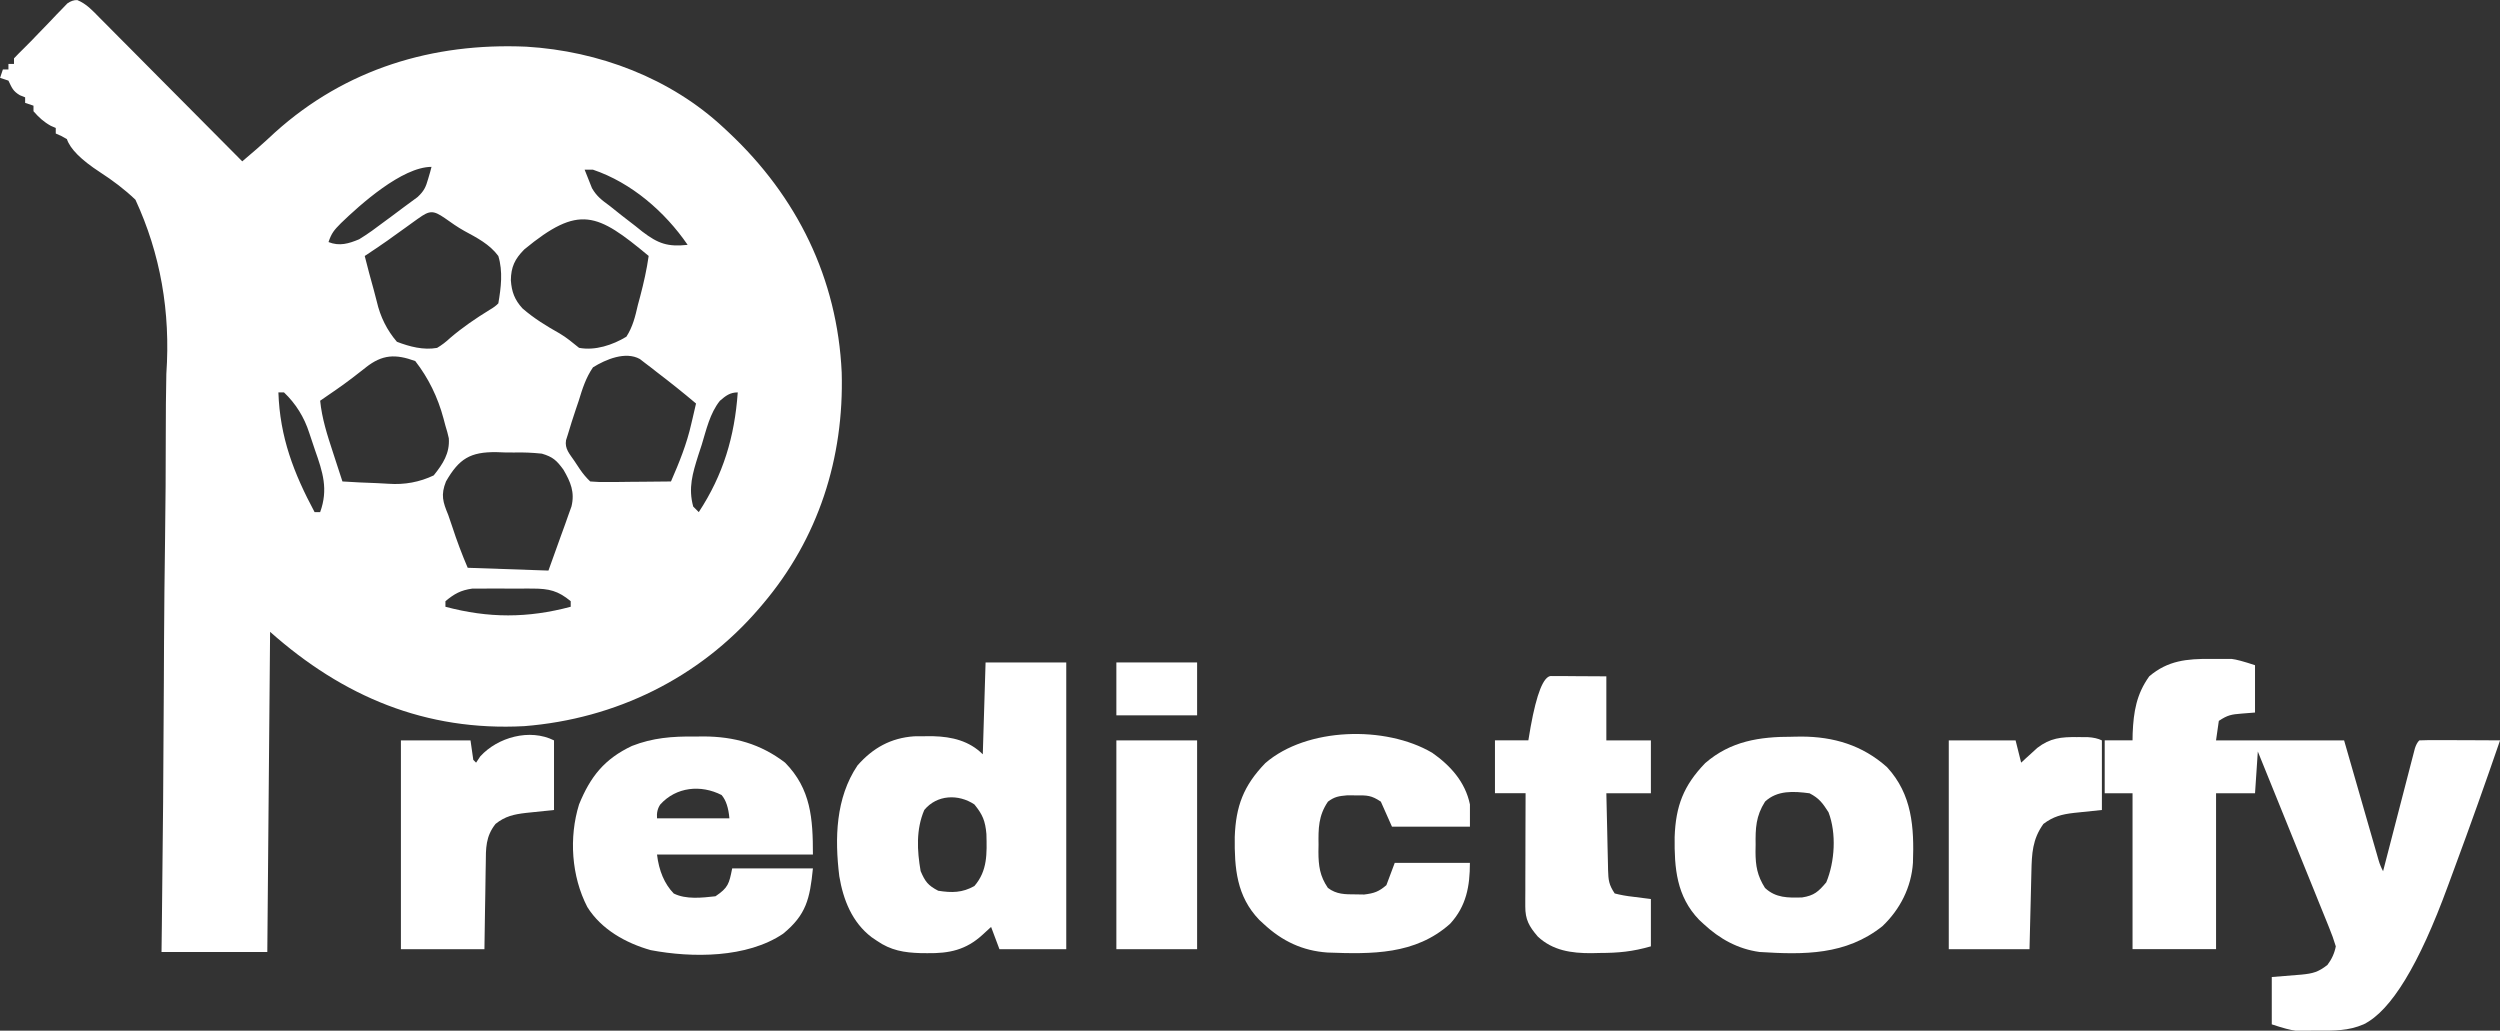 <?xml version="1.0" encoding="UTF-8"?>
<svg id="Layer_2" data-name="Layer 2" xmlns="http://www.w3.org/2000/svg" viewBox="0 0 898 370.22">
  <rect x="0" y="0" width="898" height="370.22" fill="#333333" stroke="none"/>
  <defs>
    <style>
      .cls-1 {
        fill: #fff;
        stroke-width: 0px;
      }
    </style>
  </defs>
  <g id="Layer_1-2" data-name="Layer 1">
    <path class="cls-1" d="M27.76.03c3.31,1.35,5.47,3.75,7.93,6.26.56.56,1.11,1.11,1.69,1.69,1.84,1.84,3.66,3.69,5.49,5.54,1.27,1.28,2.54,2.55,3.82,3.83,3.35,3.36,6.69,6.73,10.02,10.1,3.41,3.44,6.82,6.87,10.24,10.3,6.7,6.73,13.38,13.47,20.07,20.21,1.11-.95,2.23-1.9,3.34-2.86.62-.53,1.24-1.06,1.88-1.61,2.24-1.94,4.42-3.96,6.59-5.98,25.33-22.78,56.6-32.23,90.26-30.74,25.94,1.56,51.8,11.29,70.93,29.18.58.54,1.17,1.09,1.77,1.65,24.55,23.04,39,52.41,40.55,86.19.87,30.76-8.37,59.64-28.32,83.17-.44.52-.88,1.04-1.34,1.58-21.49,25.03-51.55,39.69-84.33,42.29-35.43,1.9-65.15-10.61-91.33-33.88-.33,37.95-.66,75.9-1,115h-38c.04-3.18.08-6.36.12-9.63.36-29.25.61-58.49.72-87.74.01-3.84.03-7.69.05-11.53,0-.77,0-1.53.01-2.32.06-12.34.2-24.68.37-37.02.18-12.69.26-25.38.26-38.08,0-7.12.05-14.23.2-21.35q2.32-33.52-11.1-62.54c-3.94-3.77-8.18-6.94-12.76-9.91q-10.11-6.59-11.86-11.87-2-1.21-4-2v-2c-.58-.25-1.15-.49-1.75-.75-2.58-1.43-4.31-3.03-6.25-5.25v-2c-.99-.33-1.98-.66-3-1v-2c-.62-.25-1.24-.49-1.88-.75-2.51-1.48-2.89-2.69-4.12-5.25l-3-1q.5-1.49,1-3h2v-2h2v-2c1.11-1.16,2.22-2.32,3.38-3.43,1.87-1.82,3.67-3.7,5.47-5.59,1.4-1.45,2.81-2.9,4.21-4.35.71-.75,1.41-1.5,2.14-2.27.69-.7,1.37-1.41,2.08-2.13.62-.64,1.24-1.29,1.87-1.95Q26-.05,27.76.03ZM122.38,80.26c-2.35,2.36-3.3,3.48-4.38,6.69,3.93,1.57,7.25.57,11-1,3.19-1.94,6.15-4.13,9.12-6.38.79-.58,1.57-1.15,2.38-1.75,1.51-1.12,3.02-2.24,4.52-3.38,1.62-1.23,3.27-2.43,4.92-3.62,2.34-2.14,3.03-3.61,3.87-6.63.23-.8.47-1.6.71-2.42q.24-.9.48-1.83c-10.56,0-25.68,13.6-32.62,20.31ZM210,60.95c.54,1.42,1.11,2.84,1.69,4.25.31.79.63,1.58.95,2.39,1.73,2.99,3.57,4.31,6.36,6.36,1.44,1.15,2.89,2.3,4.33,3.45,1.64,1.27,3.28,2.53,4.92,3.8.81.65,1.62,1.3,2.45,1.97,5.71,4.35,9.13,5.56,16.3,4.78-8.12-11.86-20.18-22.33-34-27h-3ZM150.3,78.43c-.73.52-1.47,1.05-2.22,1.59-.77.55-1.53,1.11-2.32,1.68-1.5,1.08-3.01,2.16-4.52,3.23-.67.48-1.34.96-2.02,1.46-2.7,1.9-5.45,3.73-8.21,5.56,1.02,4.07,2.1,8.13,3.24,12.17.38,1.37.74,2.75,1.08,4.14q1.89,8.29,7.24,14.51c4.56,1.75,9.57,3.07,14.43,2.19q2.47-1.46,4.69-3.56c4.49-3.83,9.14-7,14.16-10.09q2.05-1.17,3.15-2.35c.96-5.63,1.69-11.45,0-17-3.06-4.18-7.73-6.59-12.21-9.01-2.47-1.37-4.74-2.99-7.04-4.62-4.13-2.81-5.39-2.81-9.45.11ZM188.3,89.62c-3.37,3.4-4.75,6.29-4.8,11.07.28,4.14,1.37,7.02,4.19,10.1,4.1,3.57,8.59,6.32,13.31,8.97,2.53,1.49,4.72,3.34,7,5.18,5.74,1.09,12.09-1.01,17-4,2.3-3.57,3.18-7.26,4.12-11.38.28-1.03.55-2.06.84-3.12,1.26-4.8,2.35-9.59,3.04-14.51-18.55-15.43-24.95-18.6-44.7-2.32ZM131.38,132.01c-1.06.82-2.12,1.65-3.18,2.47-.53.41-1.06.83-1.61,1.25-3.76,2.88-7.69,5.53-11.59,8.21.64,6.44,2.55,12.3,4.56,18.44.33,1.02.66,2.04,1,3.08.81,2.49,1.62,4.99,2.44,7.48,4.12.27,8.25.47,12.38.6,1.4.05,2.8.13,4.2.23q8.62.61,16.21-3.01c3.28-4.09,5.81-7.95,5.42-13.33q-.48-2.23-1.21-4.49c-.23-.86-.45-1.72-.69-2.6q-3.08-11.54-10.15-20.65c-7.1-2.59-11.81-2.41-17.79,2.31ZM213,131.95c-2.56,3.74-3.81,7.69-5.12,12-.37,1.09-.74,2.19-1.12,3.31-.97,2.88-1.89,5.77-2.75,8.69-.23.72-.46,1.43-.69,2.17-.53,3.1,1.31,4.94,3,7.45q.95,1.44,1.93,2.91,1.68,2.49,3.76,4.46,3.01.28,6.54.2c1.3,0,2.6-.01,3.95-.02,1.38-.02,2.76-.03,4.14-.05,1.39-.01,2.78-.02,4.16-.03,3.4-.02,6.81-.06,10.21-.1,2.98-6.83,5.68-13.48,7.31-20.75.17-.71.34-1.42.51-2.15.4-1.7.79-3.4,1.18-5.1-4.61-3.9-9.32-7.65-14.12-11.31-.7-.55-1.41-1.1-2.13-1.67-.68-.52-1.36-1.04-2.07-1.57-.61-.47-1.22-.94-1.85-1.43-5.14-2.87-12.24.12-16.83,2.98ZM100,140.95c.54,16.12,5.51,29,13,43h2c2.97-8.18.95-14.35-1.85-22.28-.72-2.04-1.39-4.09-2.06-6.15q-2.73-8.52-9.09-14.58h-2ZM258.58,143.97c-3.59,4.5-4.86,10.36-6.52,15.79-.41,1.25-.82,2.49-1.24,3.78-2.05,6.53-3.64,11.71-1.82,18.41l2,2c8.83-13.45,12.87-27.11,14-43-2.8,0-4.35,1.23-6.42,3.02ZM160.19,172.96c-1.92,4.81-1.11,7.35.81,11.99.5,1.42.98,2.84,1.46,4.27q2.44,7.5,5.54,14.73c9.57.33,19.14.66,29,1q2.26-6.28,4.56-12.69.72-1.97,1.45-3.98c.37-1.04.74-2.09,1.11-3.16.38-1.06.76-2.13,1.16-3.22,1.23-5.12-.3-8.73-2.89-13.18-2.43-3.33-3.77-4.59-7.75-5.77-3.38-.35-6.59-.5-9.98-.41-2.1.04-4.18-.04-6.29-.13-9.44-.12-13.47,2.33-18.19,10.56ZM160,215.95v2c15.51,4.13,29.49,4.13,45,0v-2c-4.54-3.76-7.77-4.51-13.59-4.53-.71,0-1.42,0-2.15-.01-1.49,0-2.99,0-4.48.02-2.27.02-4.54,0-6.81-.03-1.46,0-2.91,0-4.37.02-1.31,0-2.63,0-3.98.01-4.17.6-6.39,1.85-9.62,4.52Z"/>
    <path class="cls-1" d="M794,236.7q1.31-.01,2.66-.02t2.59,0c.77,0,1.54,0,2.33,0q2.42.26,8.42,2.26v17c-1.59.12-3.18.25-4.81.38-3.68.29-5.03.52-8.19,2.62-.33,2.31-.66,4.62-1,7h46c.93,3.23,1.85,6.45,2.81,9.77.9,3.11,1.79,6.23,2.69,9.34.62,2.17,1.25,4.34,1.87,6.51.89,3.11,1.79,6.23,2.69,9.34.28.97.56,1.95.85,2.95q.39,1.35.79,2.73.34,1.19.69,2.41.57,2,1.61,3.95c.15-.57.3-1.15.45-1.74,1.54-5.95,3.08-11.91,4.62-17.86.58-2.22,1.15-4.45,1.73-6.67.82-3.19,1.65-6.38,2.48-9.57q.39-1.5.78-3.03c.24-.92.48-1.84.73-2.79.21-.81.42-1.63.64-2.47q.58-1.87,1.58-2.87c2.15-.09,4.29-.11,6.44-.1,1.31,0,2.61,0,3.96,0,1.39,0,2.78.02,4.17.03,1.39,0,2.79,0,4.18.01,3.42.01,6.84.03,10.26.05-5.25,15.28-10.66,30.5-16.28,45.65-.82,2.21-1.63,4.41-2.44,6.62q-15.55,42.5-30.28,49.73c-5.48,2.37-10.63,2.3-16.5,2.25-.92,0-1.85.02-2.8.02-.9,0-1.8,0-2.73,0-.81,0-1.62,0-2.46,0q-2.51-.26-8.51-2.26v-17q8.19-.69,10.74-.87c4.05-.41,5.94-.89,9.25-3.47q2.33-3.06,3.01-6.67c-.72-2.39-1.5-4.58-2.46-6.88-.27-.68-.55-1.37-.83-2.07-.9-2.26-1.82-4.5-2.74-6.75-.63-1.56-1.26-3.13-1.89-4.69-1.66-4.11-3.32-8.22-5-12.33-1.7-4.19-3.39-8.39-5.09-12.59-3.32-8.23-6.66-16.46-10-24.69-.33,4.95-.66,9.9-1,15h-14v56h-30v-56h-10v-19h10q.02-1.23.04-2.49c.33-7.79,1.35-14.07,5.96-20.51,6.7-5.7,13.56-6.32,22-6.25Z"/>
    <path class="cls-1" d="M354,237.95h29v103h-24c-.99-2.64-1.98-5.28-3-8-1.01.93-2.02,1.86-3.06,2.81-5.97,5.48-11.99,6.73-19.81,6.62q-1.19-.01-2.41-.02c-5.96-.17-10.72-.96-15.71-4.41q-.96-.65-1.95-1.32c-6.98-5.34-10.17-13.39-11.59-21.91-1.66-13.59-1.32-28.09,6.54-39.77,5.52-6.28,11.97-9.89,20.37-10.47,1.5-.03,3.01-.04,4.51-.03q1.18,0,2.38,0c6.6.17,12.91,1.65,17.75,6.5.33-10.89.66-21.78,1-33ZM332,290.95c-2.99,6.97-2.59,14.6-1.31,21.94,1.62,3.79,2.64,5.15,6.31,7.06,4.86.78,8.67.75,13-1.69,4.77-5.52,4.49-11.71,4.32-18.69-.42-4.73-1.35-6.97-4.32-10.62-5.74-3.83-13.48-3.51-18,2Z"/>
    <path class="cls-1" d="M249.5,264.57c1.06-.01,2.13-.02,3.22-.04,11.01.04,20.45,2.66,29.28,9.41,9.33,9.49,10,20.16,10,33h-56q1.04,8.85,6,14c4.43,2.22,10.19,1.53,15,1,4.59-3.09,4.89-4.47,6-10h29c-1.09,10.95-2.42,16.67-10.71,23.46-13,8.76-32.63,8.71-47.54,5.89-8.93-2.51-17.78-7.45-22.79-15.5-5.71-11.05-6.64-24.99-2.96-36.85,4.08-10.01,9.12-16.33,19-21,7.51-2.94,14.49-3.46,22.5-3.38ZM237.19,288.95q-1.44,2.04-1.19,5h26q-.47-5.69-2.81-8.38c-7.45-3.8-16.29-2.92-22,3.38Z"/>
    <path class="cls-1" d="M643.81,264.63c1.03-.02,2.06-.03,3.12-.05,11.66,0,22.06,3.09,30.89,10.99,9.05,9.8,9.77,21.64,9.31,34.35-.57,8.78-4.62,16.74-10.98,22.78-13.11,10.42-28.1,10.27-44.15,9.25-7.79-1.08-14.28-4.69-20-10-.55-.51-1.11-1.03-1.68-1.55-8.12-8.44-8.92-18.55-8.79-29.74.39-11.11,3.16-18.45,10.97-26.54,9.19-7.96,19.59-9.51,31.31-9.48ZM634,287.95c-3.3,5.19-3.46,9.55-3.38,15.5-.01.83-.02,1.66-.04,2.51.02,5.07.62,8.59,3.41,12.99,3.87,3.62,8.27,3.56,13.34,3.41,4.32-.67,5.84-2.08,8.66-5.41,3.08-7.39,3.72-17.6.81-25.19-2.12-3.29-3.31-4.99-6.81-6.81-5.69-.75-11.59-1.14-16,3Z"/>
    <path class="cls-1" d="M514.37,270.34c6.61,4.61,11.96,10.53,13.63,18.61v8h-28c-1.32-2.97-2.64-5.94-4-9-3.45-2.3-4.87-2.27-8.94-2.25q-1.56,0-3.15-.02c-2.99.27-4.52.47-6.91,2.27-3.43,5.03-3.46,9.63-3.38,15.5-.01.83-.02,1.66-.04,2.51.02,5.03.49,8.71,3.41,12.99,3.12,2.33,6.12,2.3,9.94,2.31,1.02.02,2.04.03,3.09.05,3.57-.44,5.23-1.01,7.97-3.36l3-8h27c0,8.37-1.28,15.55-7.12,21.88-12.52,11.18-28.21,10.9-44.02,10.32-8.97-.61-16.28-4.09-22.86-10.2-.55-.51-1.11-1.03-1.68-1.55-8.12-8.44-8.92-18.55-8.79-29.74.39-11.11,3.16-18.45,10.97-26.54,14.92-12.92,43.21-13.54,59.87-3.77Z"/>
    <path class="cls-1" d="M557.13,242.83c.92,0,1.83.01,2.78.02.89,0,1.78,0,2.7,0q1.71.01,3.45.03,5.41.03,10.94.06v23h16v19h-16c.1,4.65.2,9.29.32,13.93.04,1.58.07,3.16.1,4.74.05,2.27.1,4.54.16,6.81.01.71.02,1.41.04,2.14.11,3.65.3,5.25,2.38,8.37q3.11.81,6.62,1.19c2.1.27,4.21.54,6.38.81v17c-6.64,1.9-11.61,2.37-18.38,2.38-.99.02-1.98.05-3,.07-7.13.03-13.85-.91-19.25-5.97-3.15-3.68-4.5-6.08-4.49-10.84,0-.9,0-1.8,0-2.73,0-.97.01-1.95.02-2.95,0-1,0-1.99,0-3.02,0-3.19.02-6.38.03-9.57,0-2.16,0-4.32.01-6.48.01-5.3.03-10.6.05-15.9h-11v-19h12c.27-1.59.54-3.18.81-4.81q3.28-18.09,7.32-18.3Z"/>
    <path class="cls-1" d="M199,265.95v25q-7.69.81-10.08,1.05c-4.29.5-7.46,1.18-10.92,3.95-3.58,4.53-3.47,8.71-3.51,14.24-.02.88-.04,1.76-.05,2.67-.05,2.8-.09,5.6-.12,8.41-.03,1.9-.07,3.81-.1,5.71-.09,4.66-.15,9.32-.21,13.97h-30v-75h25c.33,2.31.66,4.62,1,7l1,1c.5-.74.99-1.49,1.5-2.25,6.25-6.87,17.77-10.11,26.5-5.75Z"/>
    <path class="cls-1" d="M746.19,264.76c1.23,0,2.46.01,3.73.02q3.08.17,5.08,1.17v25q-7.69.81-10.08,1.05c-4.3.5-7.38,1.28-10.92,3.95-3.97,5.53-4.17,10.63-4.32,17.27-.02.79-.04,1.59-.06,2.4-.07,2.53-.12,5.05-.18,7.58-.04,1.72-.09,3.43-.13,5.15-.11,4.2-.21,8.4-.31,12.6h-29v-75h24c.66,2.64,1.32,5.28,2,8,.52-.48,1.04-.96,1.57-1.46.7-.63,1.39-1.26,2.11-1.91.68-.63,1.37-1.25,2.07-1.9,4.67-3.6,8.6-3.98,14.43-3.91Z"/>
    <path class="cls-1" d="M401,265.95h29v75h-29v-75Z"/>
    <path class="cls-1" d="M401,237.95h29v19h-29v-19Z"/>
  </g>
</svg>